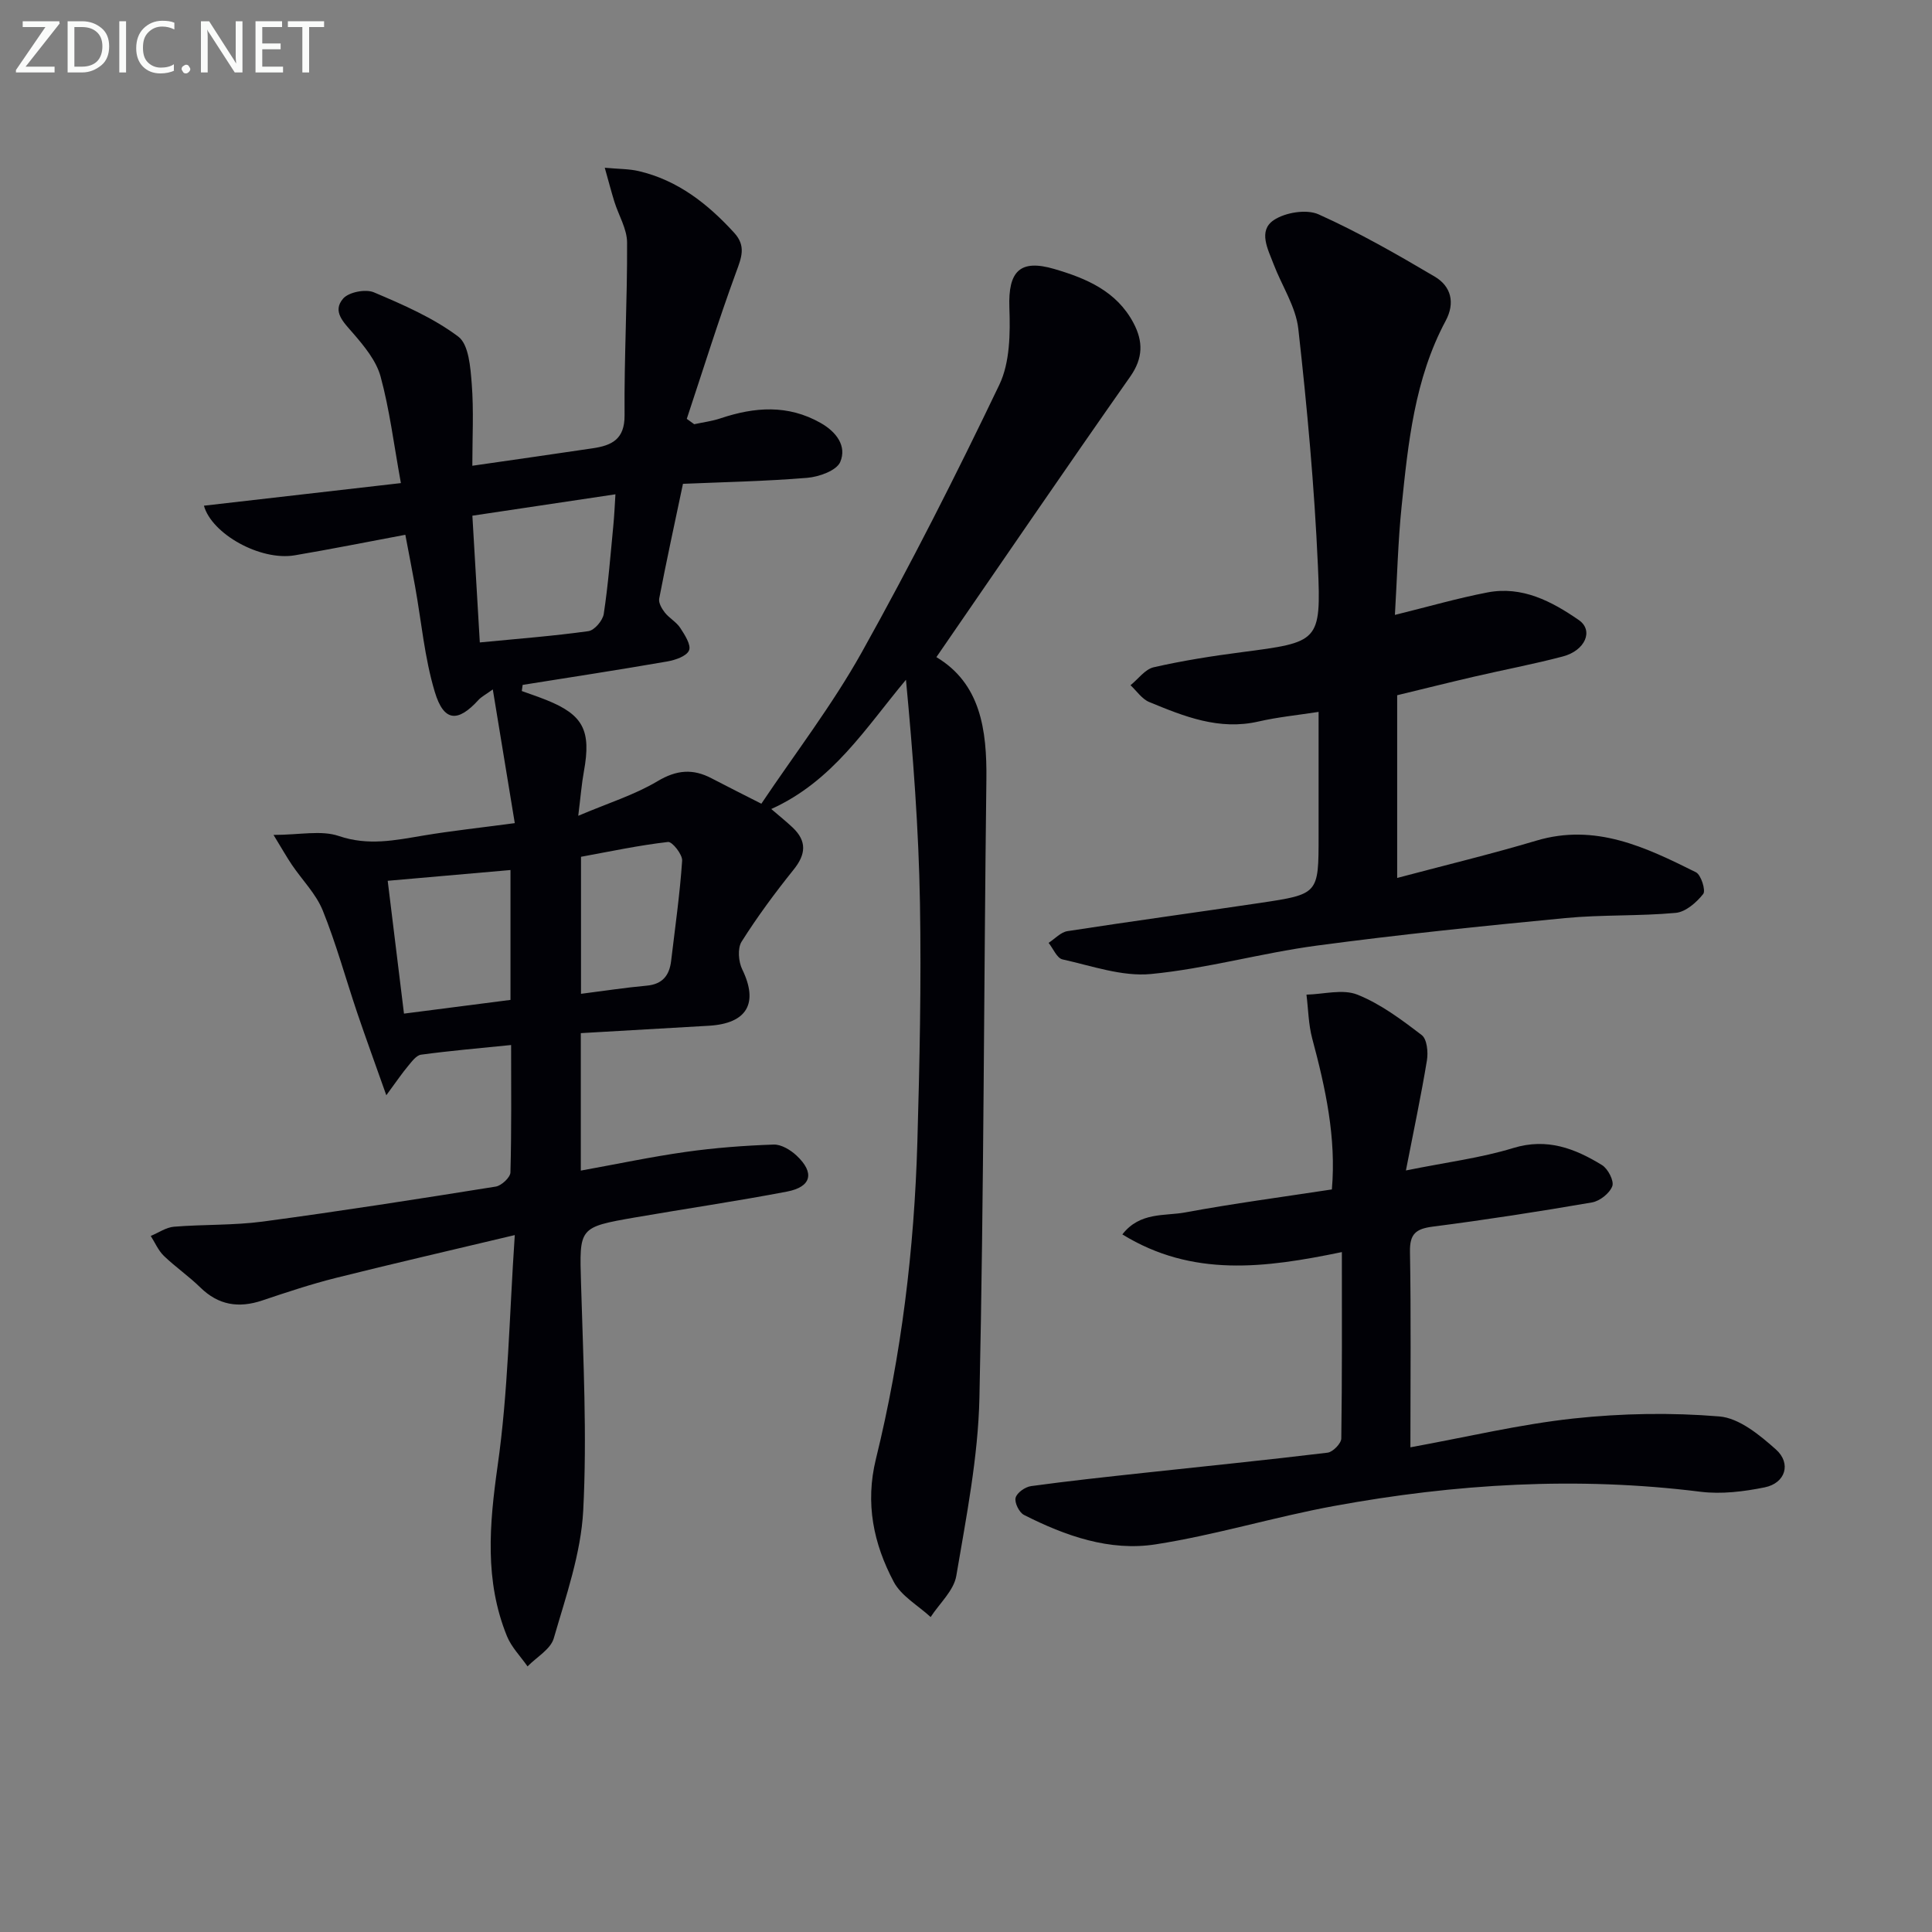 <svg enable-background="new 0 0 400 400" viewBox="0 0 400 400" xmlns="http://www.w3.org/2000/svg"><rect x="0" y="0" width="400" height="400" fill="#808080" stroke="none"/><path d="m106.58 255.71c-13.33 3.18-25.24 5.91-37.09 8.88-5.13 1.29-10.18 2.97-15.2 4.66-4.87 1.63-9.06.99-12.82-2.7-2.37-2.32-5.15-4.23-7.54-6.53-1.16-1.12-1.83-2.74-2.72-4.13 1.6-.66 3.16-1.77 4.8-1.91 6.13-.5 12.34-.26 18.42-1.07 16.11-2.16 32.16-4.67 48.21-7.24 1.18-.19 3.01-1.89 3.04-2.93.24-8.8.14-17.61.14-26.38-6.5.66-12.59 1.18-18.64 2-1 .13-1.94 1.45-2.71 2.37-1.23 1.46-2.3 3.06-4.49 6.03-2.34-6.62-4.25-11.84-6.03-17.09-2.38-7.06-4.35-14.28-7.13-21.17-1.39-3.43-4.23-6.27-6.36-9.41-1.07-1.58-2.01-3.25-3.83-6.23 5.43 0 9.86-1.02 13.53.23 6.08 2.07 11.65.88 17.5-.1 5.86-.98 11.77-1.61 18.92-2.57-1.51-9.17-2.97-18.06-4.55-27.68-1.51 1.09-2.37 1.52-2.97 2.18-4.27 4.69-7.17 4.55-9.04-1.67-2.13-7.07-2.77-14.58-4.09-21.89-.61-3.38-1.28-6.76-2.01-10.64-8.01 1.5-15.43 2.99-22.89 4.25-7.16 1.21-17.19-4.44-18.81-10.27 13.34-1.53 26.72-3.07 40.78-4.68-1.49-8.19-2.35-15.27-4.21-22.08-.9-3.28-3.4-6.3-5.71-8.97-1.96-2.27-4.35-4.49-2.03-7.16 1.17-1.34 4.64-2.01 6.35-1.29 6.06 2.57 12.27 5.26 17.48 9.17 2.19 1.64 2.52 6.39 2.79 9.8.43 5.52.12 11.1.12 16.94 8.94-1.29 16.95-2.43 24.95-3.62 3.9-.58 6.61-1.84 6.57-6.84-.1-11.92.58-23.84.52-35.76-.01-2.82-1.75-5.62-2.63-8.45-.62-1.99-1.14-4.02-1.99-7.03 2.96.27 5.04.23 7.01.69 8.1 1.89 14.3 6.77 19.79 12.78 2.49 2.73 1.52 5.1.4 8.14-3.68 10.03-6.85 20.24-10.22 30.38.51.37 1.03.74 1.54 1.11 1.82-.4 3.7-.63 5.45-1.22 7.05-2.36 13.93-2.89 20.71.95 3.29 1.86 5.47 4.8 4.07 8.09-.76 1.78-4.39 3.08-6.83 3.28-8.74.72-17.53.89-25.73 1.24-1.75 8.31-3.43 16.02-4.92 23.76-.17.88.54 2.1 1.18 2.91.92 1.16 2.37 1.93 3.17 3.15.93 1.43 2.3 3.54 1.83 4.66-.5 1.21-2.85 2.01-4.52 2.3-9.96 1.73-19.95 3.26-29.93 4.85-.06.42-.12.85-.18 1.27 1.71.62 3.45 1.2 5.14 1.88 7.61 3.06 9.26 6.31 7.72 14.76-.47 2.57-.67 5.18-1.17 9.19 6.24-2.65 11.67-4.33 16.41-7.16 3.96-2.36 7.32-2.63 11.19-.6 3.24 1.7 6.51 3.32 10.31 5.26 6.99-10.42 14.7-20.45 20.8-31.37 10.11-18.11 19.51-36.65 28.47-55.37 2.21-4.62 2.27-10.64 2.08-15.97-.27-7.55 2.2-10.08 9.3-8 6.69 1.96 12.9 4.6 16.39 11.17 2.01 3.79 2.04 7.25-.66 11.1-13.46 19.17-26.66 38.52-40.14 58.09 9.12 5.46 10.48 14.98 10.35 25.41-.53 42.64-.51 85.28-1.44 127.91-.27 12.34-2.72 24.67-4.79 36.9-.52 3.05-3.47 5.69-5.31 8.52-2.61-2.4-6.09-4.35-7.65-7.3-4.17-7.89-5.94-16.21-3.68-25.43 5.29-21.51 7.94-43.45 8.58-65.59.47-16.46.82-32.94.54-49.4-.26-15.39-1.43-30.77-2.9-46.33-8.34 9.96-15.11 20.98-27.89 26.76 1.7 1.46 3.12 2.59 4.44 3.84 2.97 2.82 2.74 5.54.19 8.71-3.84 4.78-7.5 9.73-10.77 14.91-.87 1.38-.65 4.14.13 5.74 3.4 6.97 1.04 11.2-6.9 11.67-8.76.52-17.52 1.01-26.52 1.53v28.46c7.48-1.35 14.58-2.86 21.74-3.87 6.02-.85 12.11-1.31 18.18-1.52 1.57-.06 3.5 1.11 4.74 2.27 3.81 3.56 3.11 6.5-1.99 7.47-10.42 1.99-20.93 3.53-31.39 5.34-11.8 2.05-11.57 2.08-11.23 13.77.45 15.63 1.26 31.32.45 46.91-.47 8.92-3.58 17.76-6.1 26.47-.66 2.27-3.56 3.89-5.43 5.81-1.44-2.08-3.33-3.97-4.26-6.26-4.67-11.49-3.64-23.13-1.94-35.22 2.2-15.36 2.42-31.02 3.56-47.82zm-7.24-122.7c8.01-.78 15.29-1.33 22.49-2.34 1.24-.17 2.96-2.19 3.17-3.56.92-6.05 1.39-12.17 1.98-18.27.21-2.15.3-4.31.44-6.5-10.25 1.53-19.7 2.95-29.62 4.43.51 8.69 1 17.1 1.54 26.24zm6.35 47.12c-8.69.76-16.83 1.48-25.42 2.23 1.16 9.46 2.25 18.39 3.37 27.5 7.77-1 14.9-1.92 22.05-2.84 0-9.09 0-17.39 0-26.89zm14.6-2.74v28.37c4.75-.6 9.17-1.29 13.61-1.69 3.27-.3 4.69-2.12 5.05-5.12.82-6.91 1.81-13.81 2.28-20.75.09-1.29-2.06-3.98-2.92-3.88-6.02.69-11.97 1.96-18.02 3.07z" fill="#010106"/><path d="m288.8 127.31c6.97-1.72 13.01-3.47 19.15-4.65 7.18-1.39 13.33 1.84 18.93 5.72 3.11 2.15 1.33 6.31-3.3 7.53-6.09 1.61-12.3 2.77-18.44 4.2-5.31 1.23-10.6 2.56-15.87 3.83v37.83c9.95-2.65 19.45-4.93 28.8-7.72 12.25-3.66 22.67 1.37 33.05 6.54 1.07.53 2.08 3.78 1.51 4.5-1.39 1.76-3.63 3.72-5.69 3.91-7.6.7-15.3.35-22.89 1.08-17.17 1.65-34.34 3.41-51.44 5.7-11.5 1.54-22.8 4.77-34.32 5.88-5.97.57-12.26-1.69-18.32-3.03-1.15-.26-1.92-2.24-2.87-3.42 1.3-.84 2.52-2.22 3.92-2.43 13.28-2.05 26.59-3.86 39.88-5.84 12.11-1.81 12.1-1.87 12.1-13.82 0-8.48 0-16.96 0-25.73-4.4.68-8.48 1.08-12.44 1.99-8.16 1.88-15.4-1.05-22.62-4.03-1.51-.62-2.6-2.29-3.88-3.48 1.59-1.28 3.01-3.31 4.8-3.72 5.97-1.36 12.05-2.32 18.13-3.11 16.07-2.1 16.57-2.05 15.87-17.86-.73-16.4-2.23-32.79-4.06-49.11-.52-4.59-3.42-8.91-5.12-13.39-1.16-3.06-3.25-6.89.03-9.1 2.37-1.6 6.79-2.32 9.29-1.2 8.28 3.72 16.23 8.27 24.06 12.9 3.36 1.99 4.26 5.39 2.25 9.14-6.44 12.03-7.77 25.3-9.13 38.51-.74 7.21-.91 14.49-1.38 22.38z" fill="#010106"/><path d="m277.82 259.23c-15.92 3.3-30.92 5.28-45.45-3.66 3.66-4.7 8.74-3.76 13.01-4.55 9.93-1.84 19.96-3.17 30.37-4.76.93-10.72-1.32-21-4.07-31.25-.78-2.92-.81-6.05-1.19-9.08 3.54-.08 7.51-1.21 10.54 0 4.81 1.92 9.16 5.19 13.33 8.38 1.09.83 1.35 3.54 1.07 5.23-1.2 7.29-2.74 14.53-4.35 22.79 8.39-1.7 15.48-2.58 22.21-4.64 7.02-2.15 12.77.09 18.38 3.52 1.24.76 2.54 3.28 2.14 4.37-.55 1.48-2.59 3.09-4.21 3.37-10.95 1.89-21.94 3.59-32.96 5.01-3.5.45-4.79 1.5-4.72 5.21.23 13.11.09 26.23.09 40.48 11.74-2.14 22.7-4.77 33.82-5.97 9.97-1.07 20.18-1.25 30.16-.42 4.09.34 8.33 3.84 11.68 6.82 3.27 2.91 1.98 6.99-2.3 7.86-4.34.88-8.97 1.45-13.31.91-25.5-3.19-50.79-1.66-75.92 2.96-12.36 2.27-24.47 6-36.87 7.93-9.54 1.49-18.71-1.75-27.26-6.09-1-.5-2-2.55-1.74-3.55.27-1.05 1.99-2.26 3.22-2.42 7.73-1.06 15.49-1.89 23.24-2.73 12.71-1.38 25.44-2.65 38.13-4.19 1.09-.13 2.83-1.91 2.84-2.94.18-12.63.12-25.26.12-38.59z" fill="#010106"/><g fill="#fafbfa"><path d="m12.4 4.8-7.1 9h6v1.2h-8v-.5l6.1-8.9h-4.7v-1.2h7.6v.4z"/><path d="m14 14v-9.6h3c1.6 0 2.9.5 4 1.4s1.6 2.2 1.6 3.8-.5 3-1.6 3.9-2.4 1.5-4 1.5h-3zm1.4-8.4v8.2h1.6c1.3 0 2.4-.4 3.1-1.1s1.1-1.8 1.1-3.1-.4-2.3-1.2-3-1.8-1-3.1-1z"/><path d="m26.1 4.4v10.6h-1.4v-10.6z"/><path d="m36.1 14.6c-.8.4-1.8.6-2.9.6-1.5 0-2.7-.5-3.6-1.4s-1.4-2.2-1.4-3.8c0-1.7.5-3.1 1.5-4.1s2.3-1.6 3.9-1.6c1 0 1.8.1 2.5.4v1.4c-.8-.4-1.6-.6-2.5-.6-1.2 0-2.1.4-2.9 1.2s-1.1 1.8-1.1 3.2c0 1.3.3 2.3 1 3s1.6 1.1 2.7 1.1c1 0 2-.2 2.7-.7v1.3z"/><path d="m37.6 14.3c0-.2.1-.5.3-.6s.4-.3.6-.3c.3 0 .5.1.6.3s.3.4.3.6-.1.4-.3.6-.4.3-.6.3c-.3 0-.5-.1-.6-.3s-.3-.4-.3-.6z"/><path d="m50.2 15h-1.6l-5.3-8.2c-.2-.2-.3-.5-.4-.7 0 .2.1.7.1 1.5v7.4h-1.4v-10.6h1.7l5.2 8.1c.2.4.4.6.4.7 0-.3-.1-.8-.1-1.5v-7.3h1.4z"/><path d="m58.6 15h-5.7v-10.6h5.5v1.2h-4.1v3.4h3.8v1.2h-3.8v3.6h4.3z"/><path d="m67.1 5.6h-3.1v9.4h-1.4v-9.4h-3v-1.2h7.5z"/></g></svg>